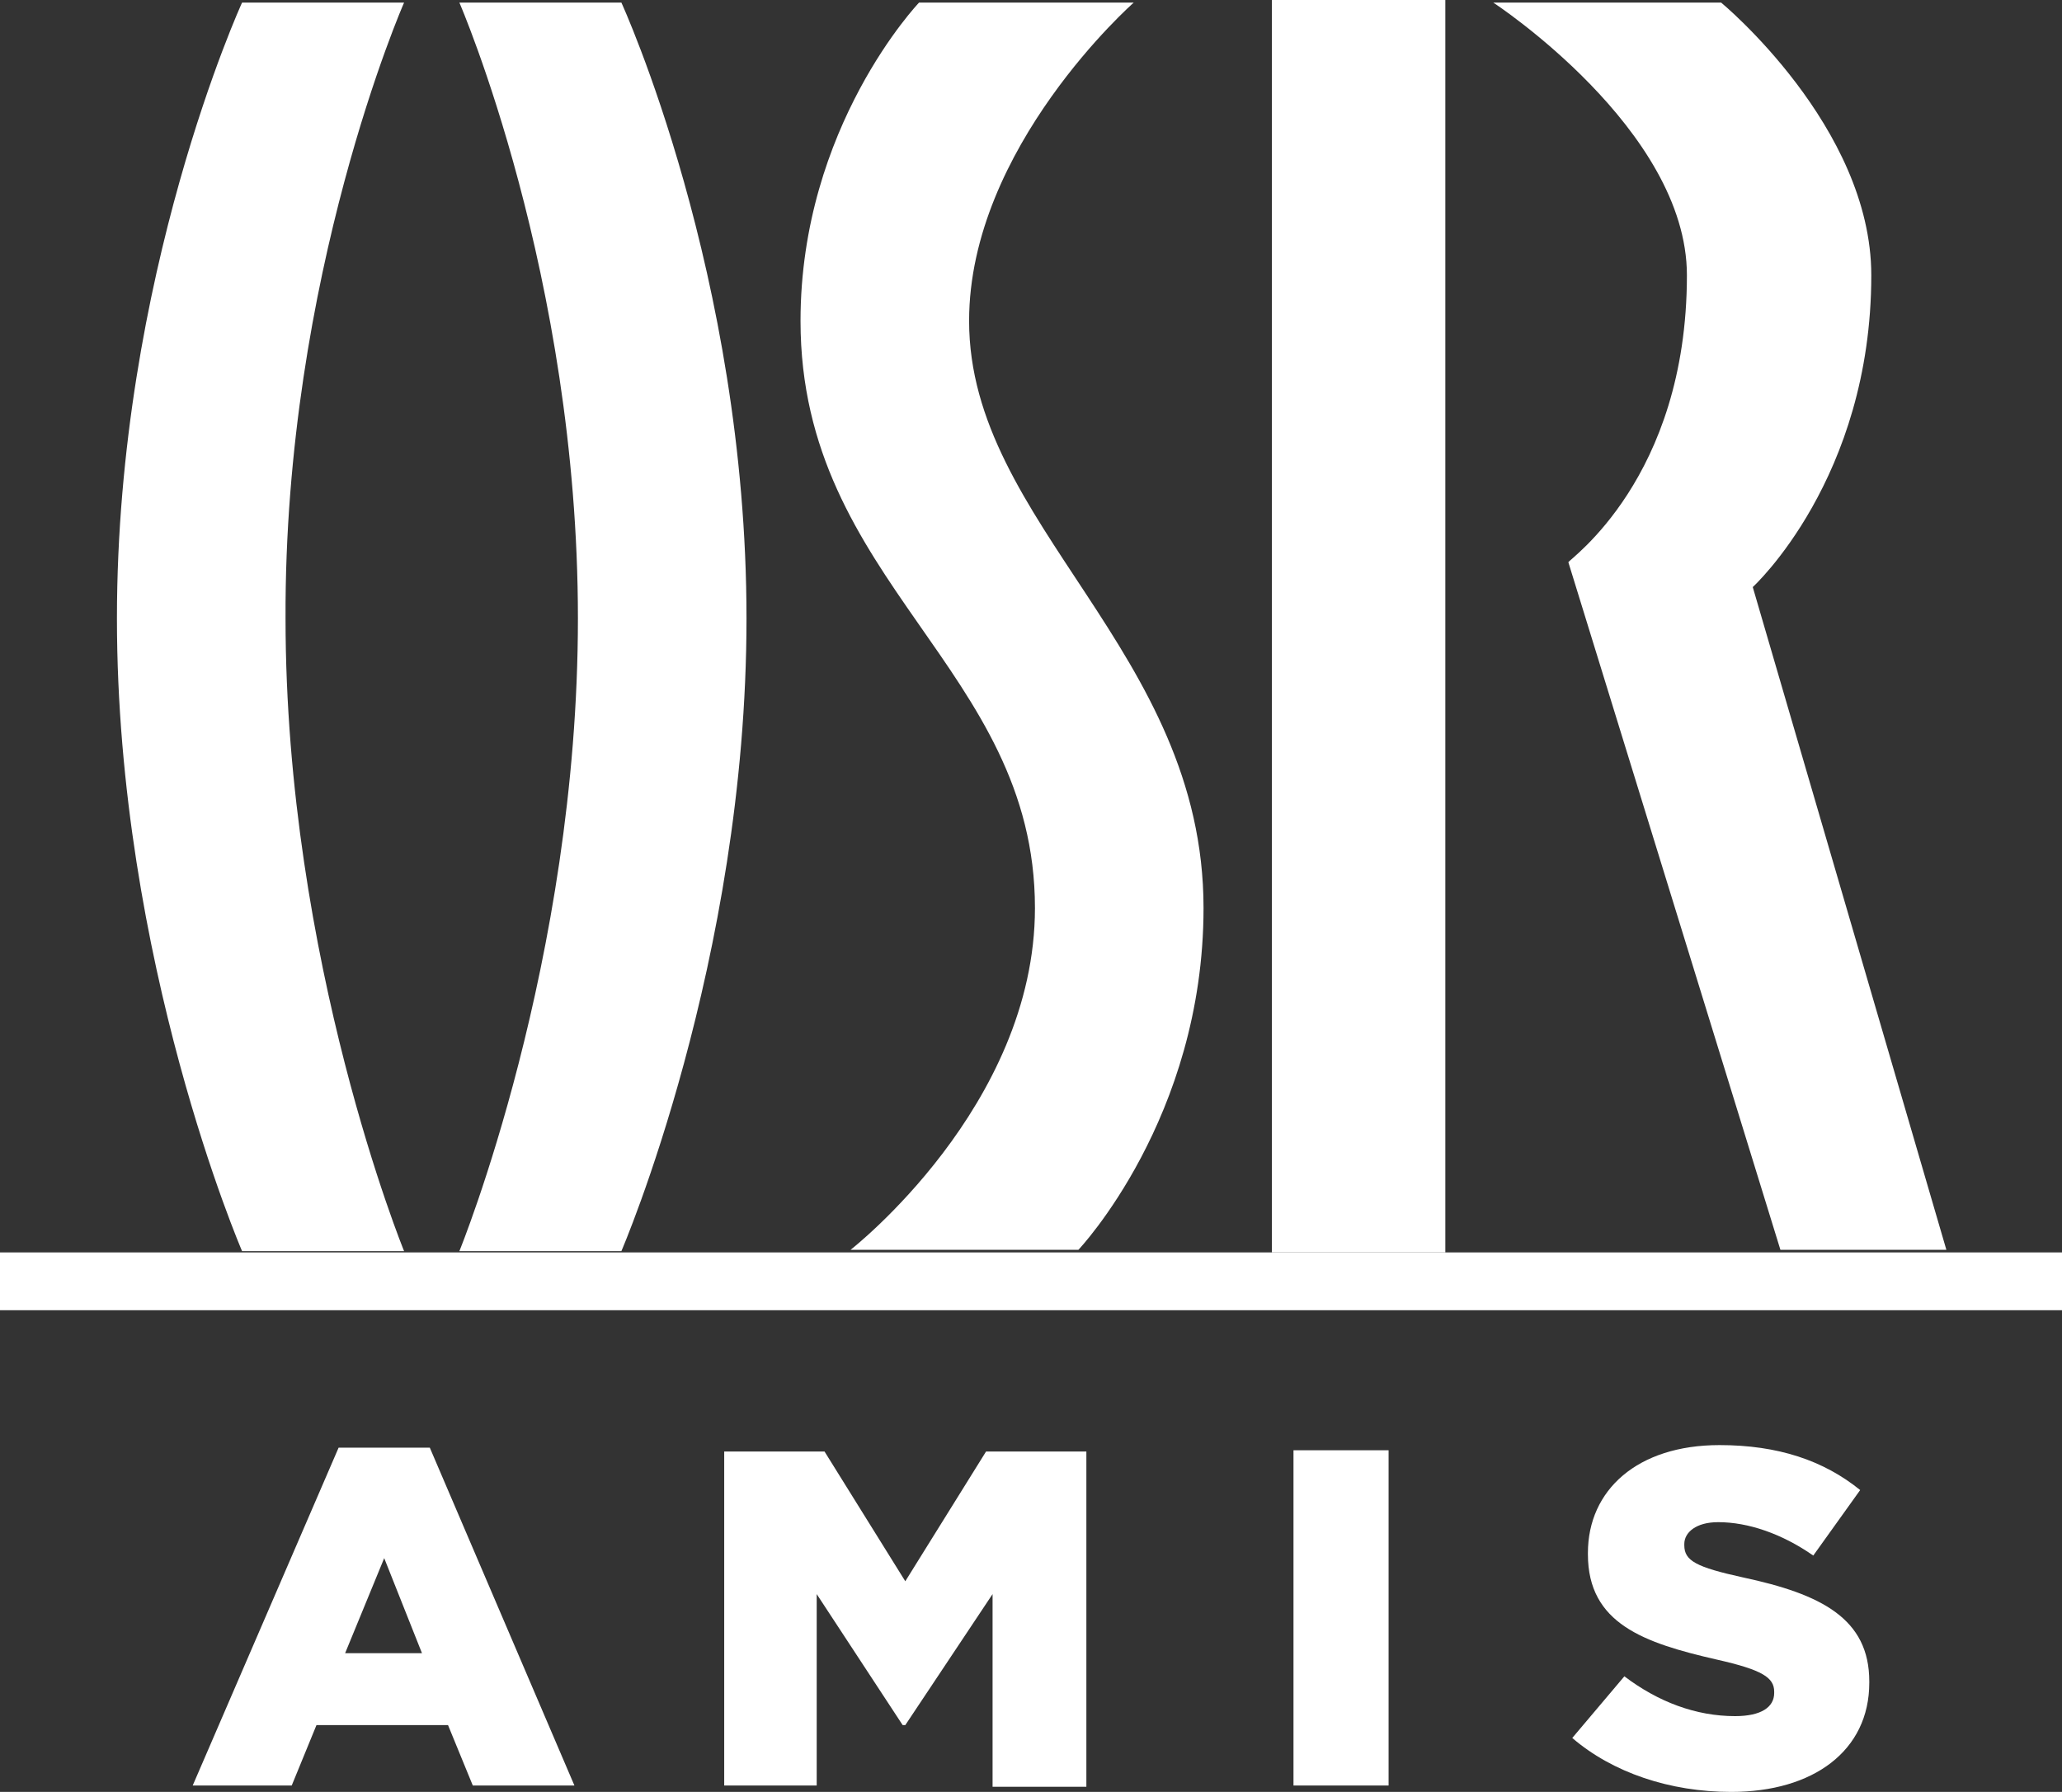 <svg xmlns="http://www.w3.org/2000/svg" width="107" height="93" viewBox="0 0 107 93">
  <rect x="0" y="0" width="107" height="93" fill="#333333" stroke="none"/>
  <g fill="#FFF">
    <rect width="9" height="65" x="66"/>
    <path d="M14.968.135L6.561.135C6.561.135.068 14.286.068 32.094.068 49.901 6.561 64.932 6.561 64.932L14.968 64.932C14.968 64.932 8.817 49.901 8.817 32.094 8.748 14.286 14.968.135 14.968.135M17.838.135L26.245.135C26.245.135 32.737 14.286 32.737 32.094 32.737 49.901 26.245 64.932 26.245 64.932L17.838 64.932C17.838 64.932 23.989 49.901 23.989 32.094 23.989 14.286 17.838.135 17.838.135M52.831.135L41.691.135C41.691.135 35.54 6.568 35.54 16.656 35.54 30.266 47.705 34.667 47.705 47.125 47.705 57.417 38.137 64.865 38.137 64.865L49.96 64.865C49.96 64.865 56.453 58.026 56.453 47.125 56.453 33.786 44.288 27.219 44.288 16.656 44.288 7.651 52.831.135 52.831.135M83.313.135L71.489.135C71.489.135 81.536 6.703 81.536 14.286 81.536 24.849 75.385 29.047 75.385 29.182L86.388 64.865 95 64.865 84.953 30.469C84.953 30.469 91.104 24.849 91.104 14.286 91.104 6.568 83.313.135 83.313.135" transform="translate(6)"/>
    <rect width="107" height="3" y="65"/>
    <path d="M89.834,93 C94.093,93 97,90.867 97,87.333 L97,87.267 C97,84 94.499,82.733 90.443,81.867 C88.009,81.333 87.401,81 87.401,80.2 L87.401,80.133 C87.401,79.533 88.009,79 89.159,79 C90.713,79 92.471,79.6 94.093,80.733 L96.527,77.333 C94.634,75.8 92.268,75 89.226,75 C84.967,75 82.399,77.333 82.399,80.6 L82.399,80.667 C82.399,84.267 85.305,85.267 89.091,86.133 C91.457,86.667 92.065,87.067 92.065,87.8 L92.065,87.867 C92.065,88.6 91.389,89.067 90.037,89.067 C88.009,89.067 86.049,88.333 84.291,87 L81.587,90.2 C83.683,92 86.657,93 89.834,93 M67.121,92.667 L72.056,92.667 L72.056,75.267 L67.121,75.267 L67.121,92.667 Z M37.58,92.667 L42.38,92.667 L42.38,82.733 L46.841,89.533 L46.977,89.533 L51.506,82.733 L51.506,92.733 L56.373,92.733 L56.373,75.333 L51.168,75.333 L46.977,82.067 L42.786,75.333 L37.58,75.333 L37.58,92.667 Z M17.909,85.8 L19.937,80.867 L21.897,85.8 L17.909,85.8 Z M10,92.667 L15.138,92.667 L16.422,89.533 L23.249,89.533 L24.534,92.667 L29.807,92.667 L22.303,75.133 L17.571,75.133 L10,92.667 Z"/>
  </g>
</svg>
